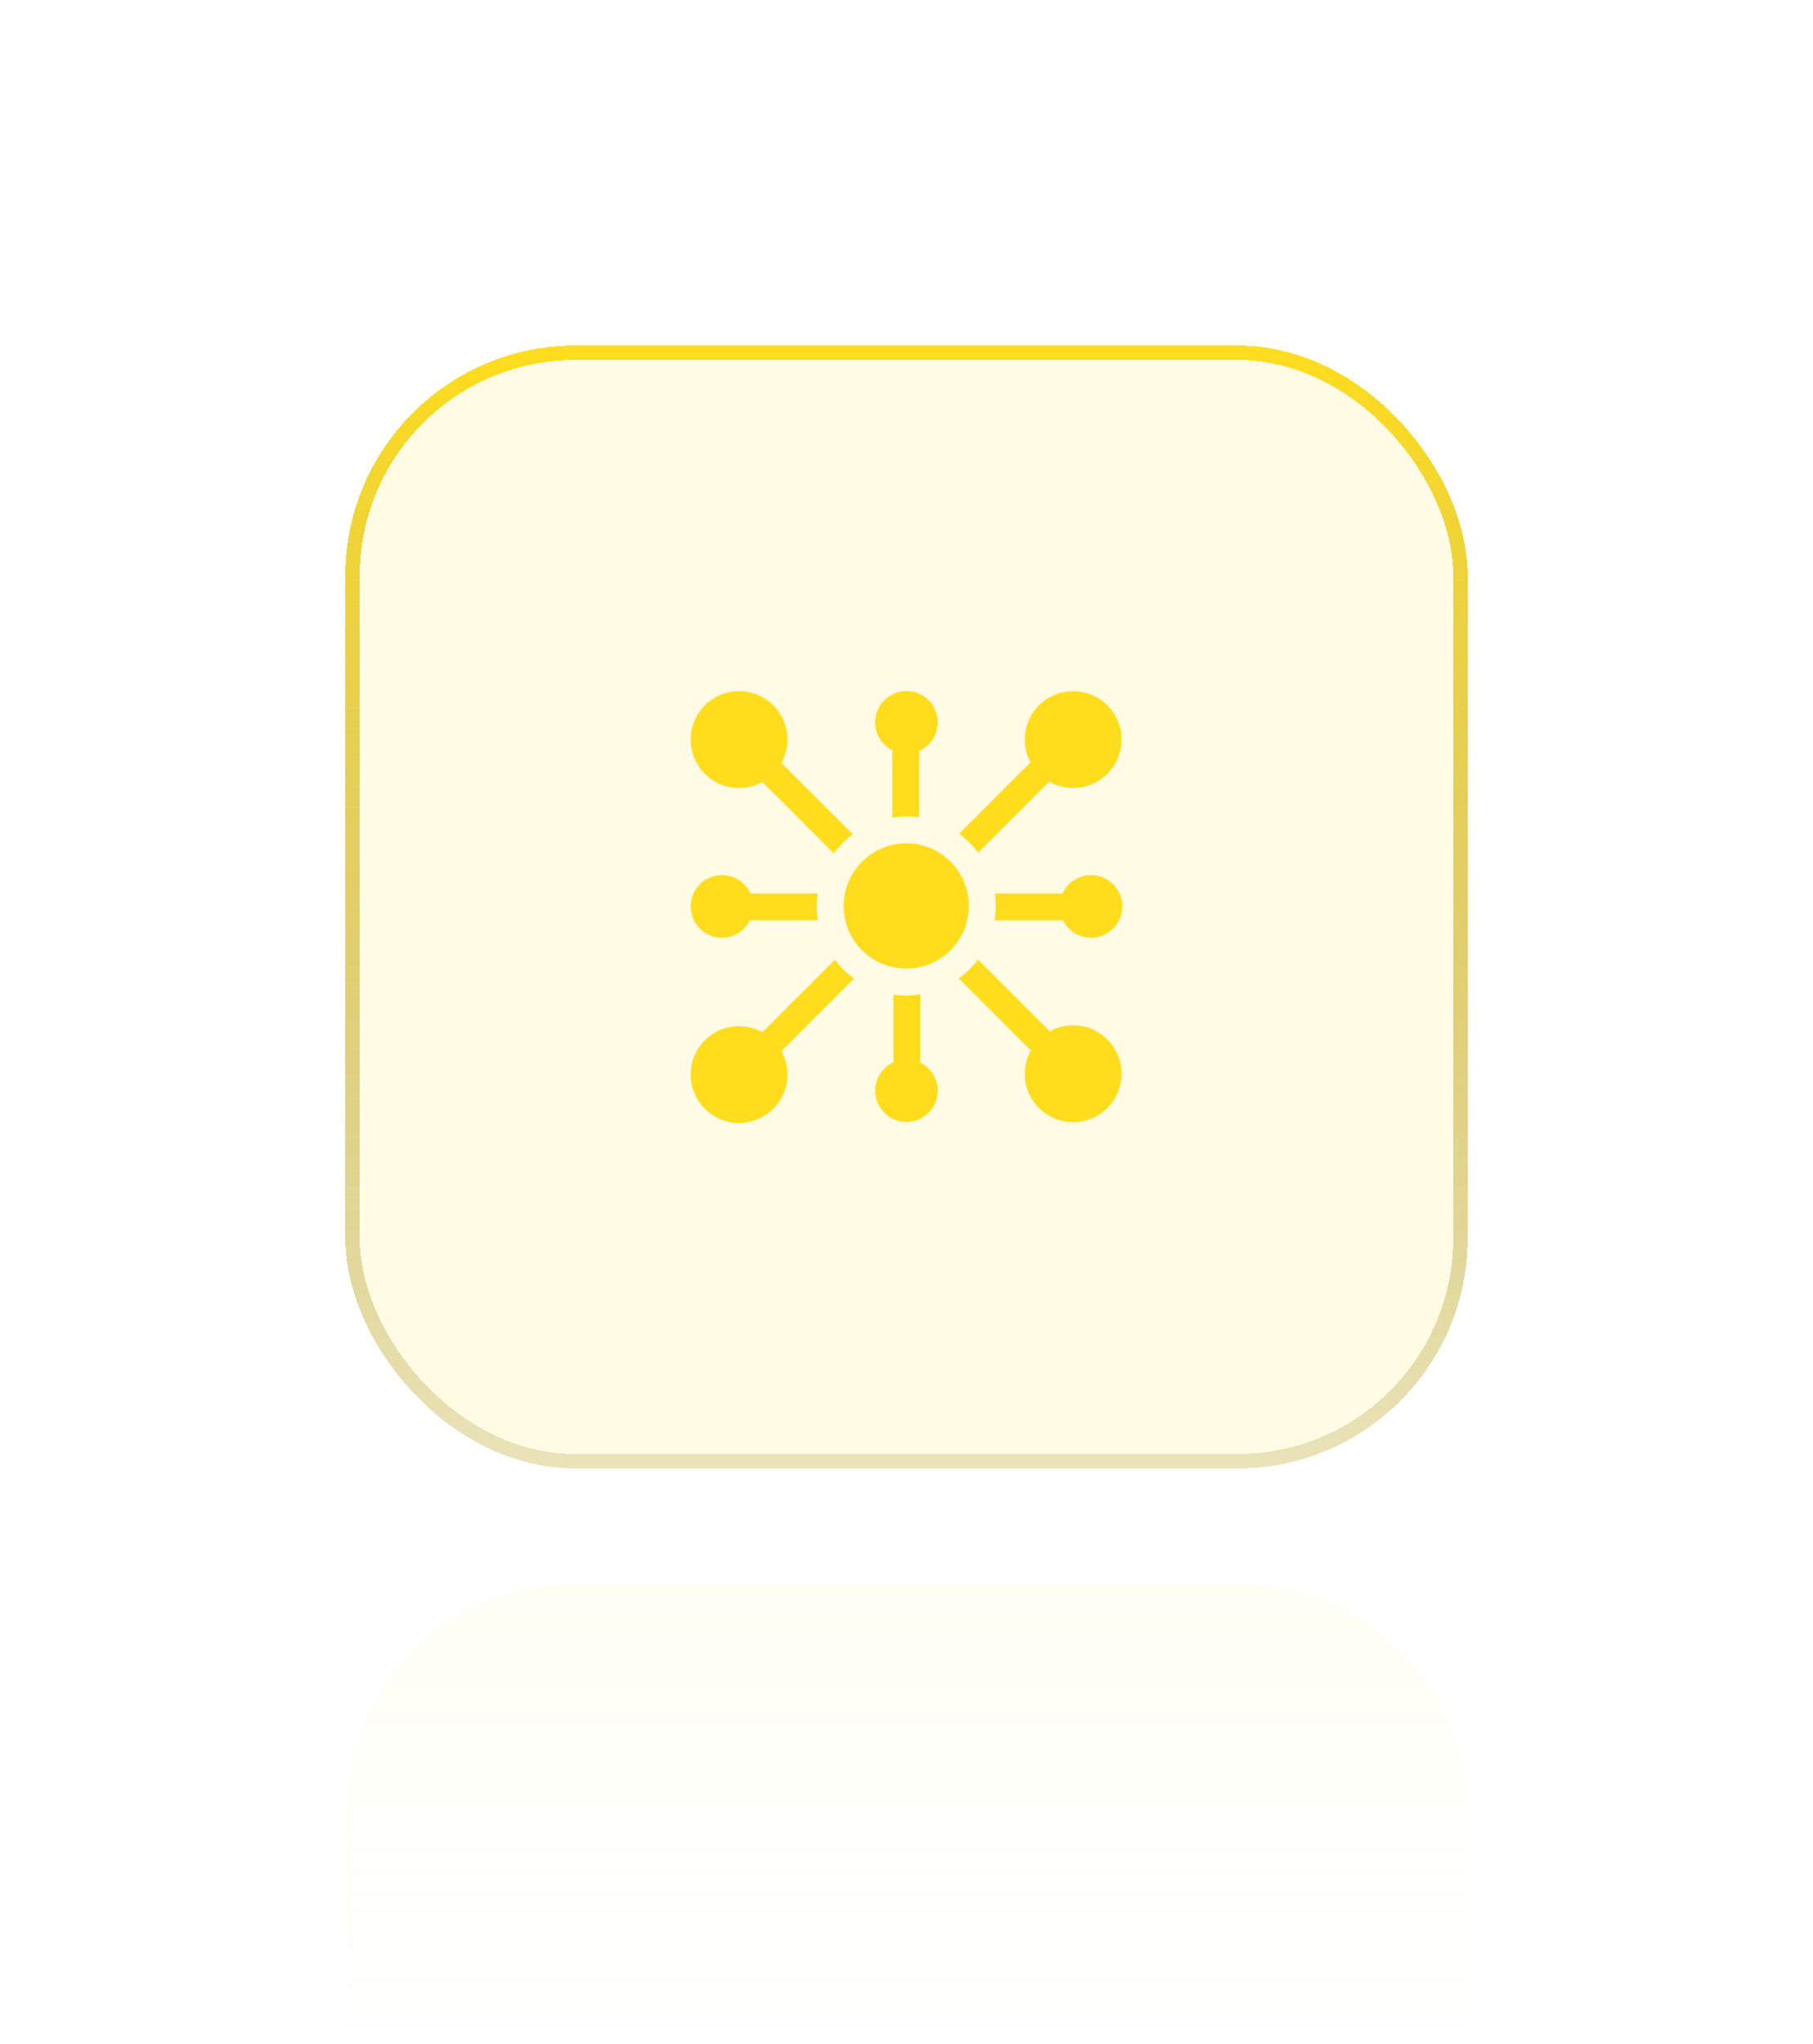 <svg width="126" height="142" viewBox="0 0 126 142" fill="none" xmlns="http://www.w3.org/2000/svg">
<g filter="url(#filter0_d_131_14077)">
<rect x="24" y="32" width="78" height="78" rx="16" fill="#FFDD1D" fill-opacity="0.12" shape-rendering="crispEdges"/>
<rect x="24.5" y="32.5" width="77" height="77" rx="15.5" stroke="url(#paint0_linear_131_14077)" shape-rendering="crispEdges"/>
<g clip-path="url(#clip0_131_14077)">
<path d="M66.061 67.853C64.362 66.155 61.608 66.155 59.909 67.853C58.21 69.552 58.21 72.305 59.909 74.004C61.608 75.702 64.362 75.702 66.061 74.004C67.76 72.305 67.76 69.552 66.061 67.853Z" fill="#FFDD1D"/>
<path d="M51.363 62.734C51.956 62.734 52.513 62.58 52.997 62.311C53.023 62.345 53.05 62.378 53.082 62.409L57.952 67.278C58.143 67.016 58.355 66.766 58.589 66.533C58.801 66.32 59.027 66.126 59.263 65.948L54.402 61.089C54.371 61.058 54.337 61.03 54.303 61.005C54.573 60.521 54.727 59.965 54.727 59.372C54.727 57.515 53.221 56.01 51.363 56.01C49.506 56.01 48 57.515 48 59.372C48 61.229 49.506 62.734 51.363 62.734Z" fill="#FFDD1D"/>
<path d="M74.582 79.22C73.989 79.22 73.432 79.374 72.948 79.643C72.922 79.609 72.895 79.576 72.864 79.545L67.967 74.65C67.79 74.886 67.594 75.112 67.382 75.324C67.148 75.558 66.899 75.77 66.637 75.961L71.543 80.865C71.575 80.896 71.608 80.924 71.642 80.949C71.373 81.433 71.218 81.99 71.218 82.582C71.218 84.439 72.724 85.944 74.582 85.944C76.439 85.944 77.945 84.439 77.945 82.582C77.945 80.725 76.439 79.22 74.582 79.22Z" fill="#FFDD1D"/>
<path d="M62.045 60.129C62.023 60.209 62.01 60.293 62.01 60.38V64.788C62.33 64.738 62.655 64.712 62.985 64.712C63.286 64.712 63.584 64.734 63.877 64.776V60.38C63.877 60.309 63.868 60.24 63.853 60.174C64.102 60.068 64.334 59.915 64.537 59.712C65.386 58.863 65.386 57.486 64.537 56.637C63.687 55.788 62.31 55.788 61.46 56.637C60.611 57.486 60.611 58.863 61.46 59.712C61.636 59.888 61.834 60.026 62.045 60.129Z" fill="#FFDD1D"/>
<path d="M63.926 81.791C63.948 81.712 63.961 81.628 63.961 81.541V77.069C63.641 77.119 63.315 77.145 62.985 77.145C62.684 77.145 62.387 77.123 62.094 77.081V81.541C62.094 81.62 62.104 81.695 62.123 81.768C61.882 81.873 61.657 82.024 61.46 82.221C60.611 83.07 60.611 84.447 61.46 85.296C62.31 86.145 63.687 86.145 64.537 85.296C65.386 84.447 65.386 83.07 64.537 82.221C64.354 82.038 64.147 81.895 63.926 81.791Z" fill="#FFDD1D"/>
<path d="M66.657 65.91C66.912 66.098 67.154 66.305 67.382 66.533C67.6 66.751 67.8 66.983 67.982 67.227L72.837 62.373C72.864 62.346 72.888 62.318 72.911 62.288C73.404 62.571 73.974 62.733 74.582 62.733C76.439 62.733 77.945 61.228 77.945 59.371C77.945 57.514 76.439 56.008 74.582 56.008C72.724 56.008 71.218 57.514 71.218 59.371C71.218 59.947 71.364 60.49 71.62 60.965C71.584 60.991 71.549 61.02 71.517 61.052L66.657 65.91Z" fill="#FFDD1D"/>
<path d="M59.351 75.973C59.083 75.779 58.828 75.563 58.589 75.324C58.381 75.117 58.191 74.897 58.017 74.667L53.082 79.6C53.05 79.631 53.023 79.665 52.997 79.699C52.513 79.43 51.956 79.276 51.363 79.276C49.506 79.276 48 80.781 48 82.638C48 84.495 49.506 86 51.363 86C53.221 86 54.727 84.495 54.727 82.638C54.727 82.045 54.573 81.489 54.303 81.005C54.337 80.979 54.371 80.952 54.402 80.921L59.351 75.973Z" fill="#FFDD1D"/>
<path d="M73.664 71.927C73.733 71.927 73.8 71.919 73.865 71.904C73.968 72.119 74.109 72.321 74.287 72.499C75.136 73.348 76.513 73.348 77.363 72.499C78.212 71.649 78.212 70.272 77.363 69.423C76.513 68.574 75.136 68.574 74.287 69.423C74.092 69.618 73.943 69.84 73.838 70.076C73.781 70.066 73.723 70.06 73.664 70.06H69.143C69.182 70.345 69.203 70.635 69.203 70.929C69.203 71.266 69.176 71.6 69.123 71.927H73.664Z" fill="#FFDD1D"/>
<path d="M52.333 70.06C52.274 70.06 52.218 70.066 52.162 70.076C52.057 69.839 51.907 69.617 51.713 69.423C50.864 68.574 49.487 68.574 48.637 69.423C47.788 70.272 47.788 71.649 48.637 72.499C49.487 73.348 50.864 73.348 51.713 72.499C51.891 72.321 52.031 72.12 52.135 71.906C52.198 71.919 52.264 71.927 52.333 71.927H56.847C56.795 71.6 56.768 71.266 56.768 70.929C56.768 70.635 56.788 70.345 56.828 70.06H52.333Z" fill="#FFDD1D"/>
</g>
</g>
<path opacity="0.6" d="M24 126C24 117.163 31.163 110 40 110H86C94.837 110 102 117.163 102 126V142H24V126Z" fill="url(#paint1_linear_131_14077)" fill-opacity="0.08"/>
<defs>
<filter id="filter0_d_131_14077" x="0" y="0" width="126" height="126" filterUnits="userSpaceOnUse" color-interpolation-filters="sRGB">
<feFlood flood-opacity="0" result="BackgroundImageFix"/>
<feColorMatrix in="SourceAlpha" type="matrix" values="0 0 0 0 0 0 0 0 0 0 0 0 0 0 0 0 0 0 127 0" result="hardAlpha"/>
<feOffset dy="-8"/>
<feGaussianBlur stdDeviation="12"/>
<feComposite in2="hardAlpha" operator="out"/>
<feColorMatrix type="matrix" values="0 0 0 0 1 0 0 0 0 0.867 0 0 0 0 0.114 0 0 0 0.3 0"/>
<feBlend mode="normal" in2="BackgroundImageFix" result="effect1_dropShadow_131_14077"/>
<feBlend mode="normal" in="SourceGraphic" in2="effect1_dropShadow_131_14077" result="shape"/>
</filter>
<linearGradient id="paint0_linear_131_14077" x1="63" y1="32" x2="63" y2="110" gradientUnits="userSpaceOnUse">
<stop stop-color="#FFDD1D"/>
<stop offset="1" stop-color="#998511" stop-opacity="0.2"/>
</linearGradient>
<linearGradient id="paint1_linear_131_14077" x1="63" y1="110" x2="63" y2="142" gradientUnits="userSpaceOnUse">
<stop stop-color="#FFDD1D"/>
<stop offset="1" stop-color="#FFDD1D" stop-opacity="0"/>
</linearGradient>
<clipPath id="clip0_131_14077">
<rect width="30" height="30" fill="white" transform="translate(48 56)"/>
</clipPath>
</defs>
</svg>
